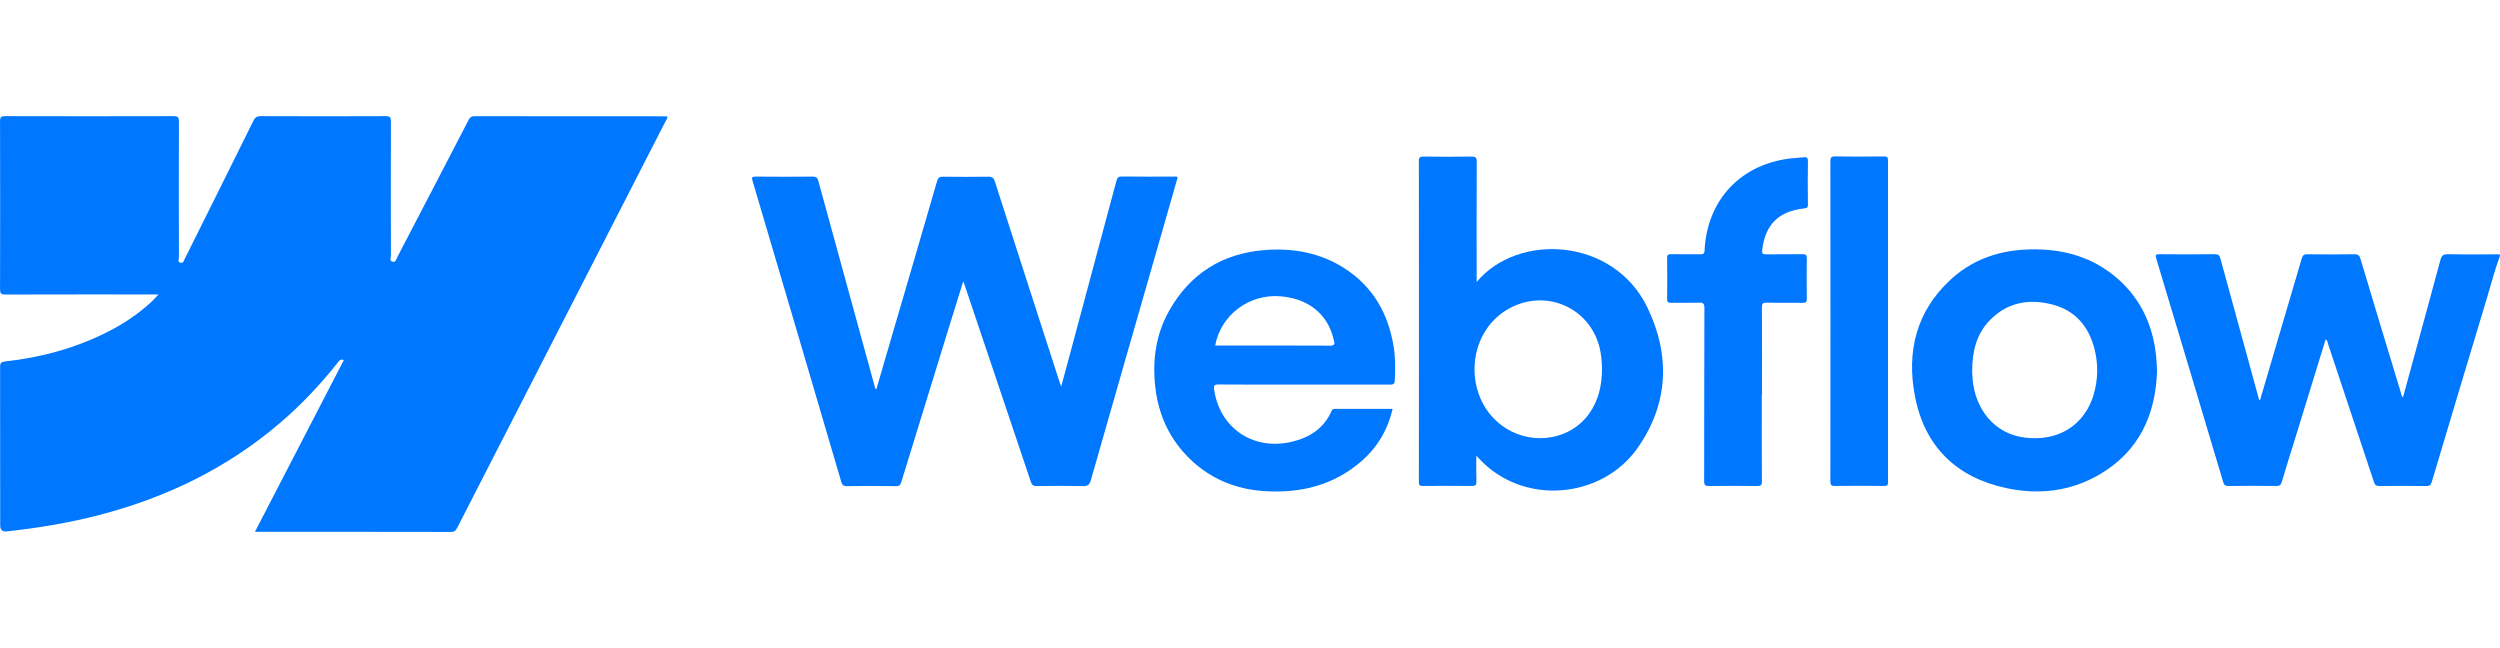 <svg xmlns="http://www.w3.org/2000/svg" id="a" viewBox="0 0 517 134"><defs><style>.b{fill:#07f;stroke-width:0px;}</style></defs><path class="b" d="m517,52.91c-1.04,2.75-1.77,5.6-2.61,8.41-3.86,12.79-7.69,25.58-11.51,38.38-.19.64-.47.81-1.1.81-3.23-.03-6.46-.04-9.69,0-.71.01-.96-.22-1.17-.86-3.14-9.5-6.3-18.99-9.47-28.49-.11-.33-.1-.74-.5-1-2.12,6.89-4.24,13.76-6.35,20.62-.91,2.94-1.84,5.88-2.71,8.83-.19.65-.43.9-1.16.89-3.3-.05-6.6-.04-9.89,0-.67,0-.91-.21-1.09-.83-4.59-15.4-9.2-30.79-13.83-46.18-.24-.79-.09-.93.71-.92,3.8.04,7.61.04,11.41,0,.73,0,.97.26,1.14.9,2.66,9.76,5.34,19.51,8.02,29.27.34-.08.3-.39.36-.62,2.81-9.54,5.63-19.07,8.42-28.61.2-.69.46-.95,1.21-.93,3.23.05,6.46.05,9.69,0,.79-.01,1.06.26,1.28.99,2.74,9.17,5.51,18.34,8.3,27.5.11.37.1.81.48,1.09,2.59-9.47,5.19-18.93,7.74-28.41.25-.91.59-1.2,1.55-1.18,3.23.07,6.46.02,9.69.03.36,0,.74-.09,1.09.11v.2Z"></path><path class="b" d="m32.78,60.89h-1.28c-10.13,0-20.26-.01-30.39.02-.9,0-1.1-.22-1.1-1.11.03-11.58.03-23.17,0-34.75,0-.86.25-1.03,1.07-1.03,11.61.03,23.22.03,34.83,0,.93,0,1.09.27,1.09,1.13-.03,9.37-.02,18.74,0,28.11,0,.35-.36.92.33,1.07.61.13.69-.42.87-.79,4.74-9.51,9.49-19.03,14.2-28.56.34-.69.71-.96,1.51-.96,8.62.03,17.23.04,25.85,0,.94,0,1.08.28,1.08,1.13-.03,9.27-.02,18.54,0,27.8,0,.39-.34,1,.33,1.17.71.18.77-.52.98-.93,4.93-9.46,9.86-18.92,14.76-28.39.28-.55.59-.77,1.22-.77,13.06.02,26.12.01,39.18.02.23,0,.46.03.7.04.03.44-.23.72-.4,1.04-14.35,28-28.7,55.99-43.05,83.99-.28.55-.53.88-1.25.88-13.29-.03-26.59-.02-39.88-.02-.17,0-.33,0-.71,0,6.17-11.92,12.27-23.71,18.38-35.51-.72-.33-.98.16-1.29.55-3.61,4.58-7.61,8.79-12.05,12.57-10.89,9.28-23.44,15.32-37.23,18.91-6.29,1.64-12.68,2.69-19.14,3.39q-1.35.15-1.35-1.24c0-10.91,0-21.83-.02-32.74,0-.79.16-1.07.99-1.16,7.48-.82,14.64-2.76,21.37-6.18,3.25-1.66,6.26-3.68,8.94-6.16.46-.43.88-.91,1.47-1.53Z"></path><path class="b" d="m219.48,79.86c.79-2.93,1.54-5.68,2.27-8.42,3.05-11.35,6.1-22.7,9.13-34.06.18-.66.43-.89,1.15-.88,3.57.05,7.13.02,10.7.02.26,0,.54-.08.82.13-1.37,4.78-2.74,9.57-4.12,14.36-4.62,16.09-9.25,32.18-13.84,48.28-.27.93-.62,1.25-1.62,1.23-3.2-.07-6.39-.05-9.59,0-.69,0-.97-.19-1.19-.85-4.53-13.52-9.08-27.03-13.64-40.54-.09-.28-.2-.56-.35-.98-1.12,3.62-2.21,7.1-3.28,10.58-3.18,10.3-6.36,20.6-9.52,30.91-.19.63-.41.91-1.15.89-3.36-.05-6.73-.04-10.1,0-.69,0-.96-.18-1.17-.87-6.09-20.75-12.21-41.5-18.35-62.24-.22-.73-.14-.91.65-.9,3.94.03,7.88.04,11.81,0,.73,0,.96.25,1.14.9,3.88,14.18,7.78,28.35,11.67,42.53.05.17-.02.42.33.54.71-2.43,1.42-4.85,2.12-7.27,3.49-11.92,6.98-23.84,10.44-35.77.21-.74.51-.92,1.23-.91,3.13.04,6.26.05,9.39,0,.78-.01,1.09.25,1.32.97,4.43,13.8,8.89,27.59,13.35,41.38.09.27.19.54.36,1.01Z"></path><path class="b" d="m364.34,81.61c0,5.98-.02,11.95.02,17.93,0,.81-.23.98-.99.97-3.3-.04-6.6-.05-9.89,0-.82.01-1.06-.17-1.06-1.03.03-11.92,0-23.84.05-35.76,0-.94-.26-1.17-1.16-1.13-1.92.07-3.84,0-5.75.03-.61.01-.8-.14-.8-.78.04-2.82.04-5.64,0-8.46-.01-.72.27-.82.88-.81,1.99.03,3.97,0,5.96.02.59,0,.86-.07.9-.78.51-10.54,7.59-17.99,18.11-19.08.77-.08,1.55-.1,2.31-.2.71-.09.98.06.96.88-.06,2.95-.04,5.91,0,8.86,0,.58-.11.77-.74.83-5.31.56-8.09,3.33-8.72,8.59-.09.73.1.92.82.91,2.52-.04,5.05,0,7.57-.03.67,0,.84.19.84.85-.04,2.79-.04,5.57,0,8.36,0,.64-.14.86-.82.85-2.49-.04-4.98.02-7.47-.04-.79-.02-1,.18-1,.99.04,6.01.02,12.02.02,18.03Z"></path><path class="b" d="m378.54,66.3c0-10.95,0-21.89-.02-32.84,0-.84.14-1.14,1.08-1.12,3.33.07,6.66.04,9.99.01.63,0,.85.12.85.81-.02,22.19-.02,44.39,0,66.58,0,.66-.22.76-.8.75-3.4-.03-6.8-.04-10.2,0-.8.01-.92-.25-.92-.97.02-11.08.02-22.16.02-33.24Z"></path><path class="b" d="m340.68,63.58c-7-14.48-26.77-15.53-35.31-5.26v-1.19c0-7.89-.02-15.78.02-23.67,0-.92-.25-1.09-1.11-1.08-3.3.05-6.6.04-9.89,0-.71,0-.97.11-.97.91.03,22.12.02,44.25,0,66.37,0,.64.14.84.82.84,3.36-.04,6.73-.04,10.09,0,.81.01,1.02-.21.99-1-.06-1.69-.02-3.38-.02-5.27.27.28.38.39.48.51,9.17,10.02,25.51,8.4,32.86-2.08,6.44-9.17,6.82-19.16,2.03-29.09Zm-12.04,21.96c-3.74,5.29-11.36,6.66-17.11,3.1-9.09-5.63-8.71-19.86.66-24.9,7.96-4.27,17.32.3,18.82,9.18.19,1.13.25,2.27.29,3.12.01,3.61-.71,6.74-2.66,9.5Z"></path><path class="b" d="m288.19,71.6c-1.11-6.73-4.22-12.26-10.04-16.04-5.05-3.28-10.68-4.31-16.58-3.85-8.78.69-15.44,4.85-19.78,12.54-2.82,5-3.53,10.44-2.84,16.07.7,5.75,3.06,10.72,7.29,14.75,4.3,4.08,9.48,6.14,15.34,6.5,7.39.46,14.16-1.2,19.88-6.12,3.35-2.88,5.51-6.51,6.53-10.89-4.05,0-8.02,0-11.99,0-.38,0-.51.16-.65.47-1.58,3.54-4.48,5.43-8.11,6.31-8,1.94-14.99-2.75-16.15-10.74-.11-.76-.05-1.1.89-1.09,4.95.05,9.89.02,14.84.02,6.87,0,13.73,0,20.6.01.68,0,.97-.08,1.02-.89.13-2.36.14-4.7-.24-7.03Zm-13.21-.12c-7.56-.04-15.12-.02-22.68-.02h-1c1.16-6.34,7.03-10.73,13.54-10.18,5.73.48,9.69,3.65,10.92,8.77.03.13.06.26.1.39.24.79.03,1.05-.87,1.05Z"></path><path class="b" d="m445.9,73.73c-.64-6.19-2.99-11.59-7.66-15.82-4.48-4.06-9.86-6.01-15.86-6.3-7.12-.35-13.66,1.3-19,6.22-7.1,6.55-9.13,14.89-7.38,24.06,1.99,10.4,8.51,16.82,18.86,19.04,6.63,1.43,13.16.73,19.13-2.7,8.34-4.79,11.8-12.38,12.09-21.57-.07-1.06-.09-2-.19-2.93Zm-12.9,7.78c-1.83,6.3-7.25,9.91-14.38,8.97-6.23-.82-10.05-5.85-10.66-11.78-.08-.73-.09-1.47-.12-1.9,0-4.16.9-7.73,3.64-10.56,3.53-3.65,7.94-4.49,12.71-3.33,4.87,1.18,7.74,4.5,8.95,9.25.79,3.11.75,6.25-.15,9.35Z"></path></svg>